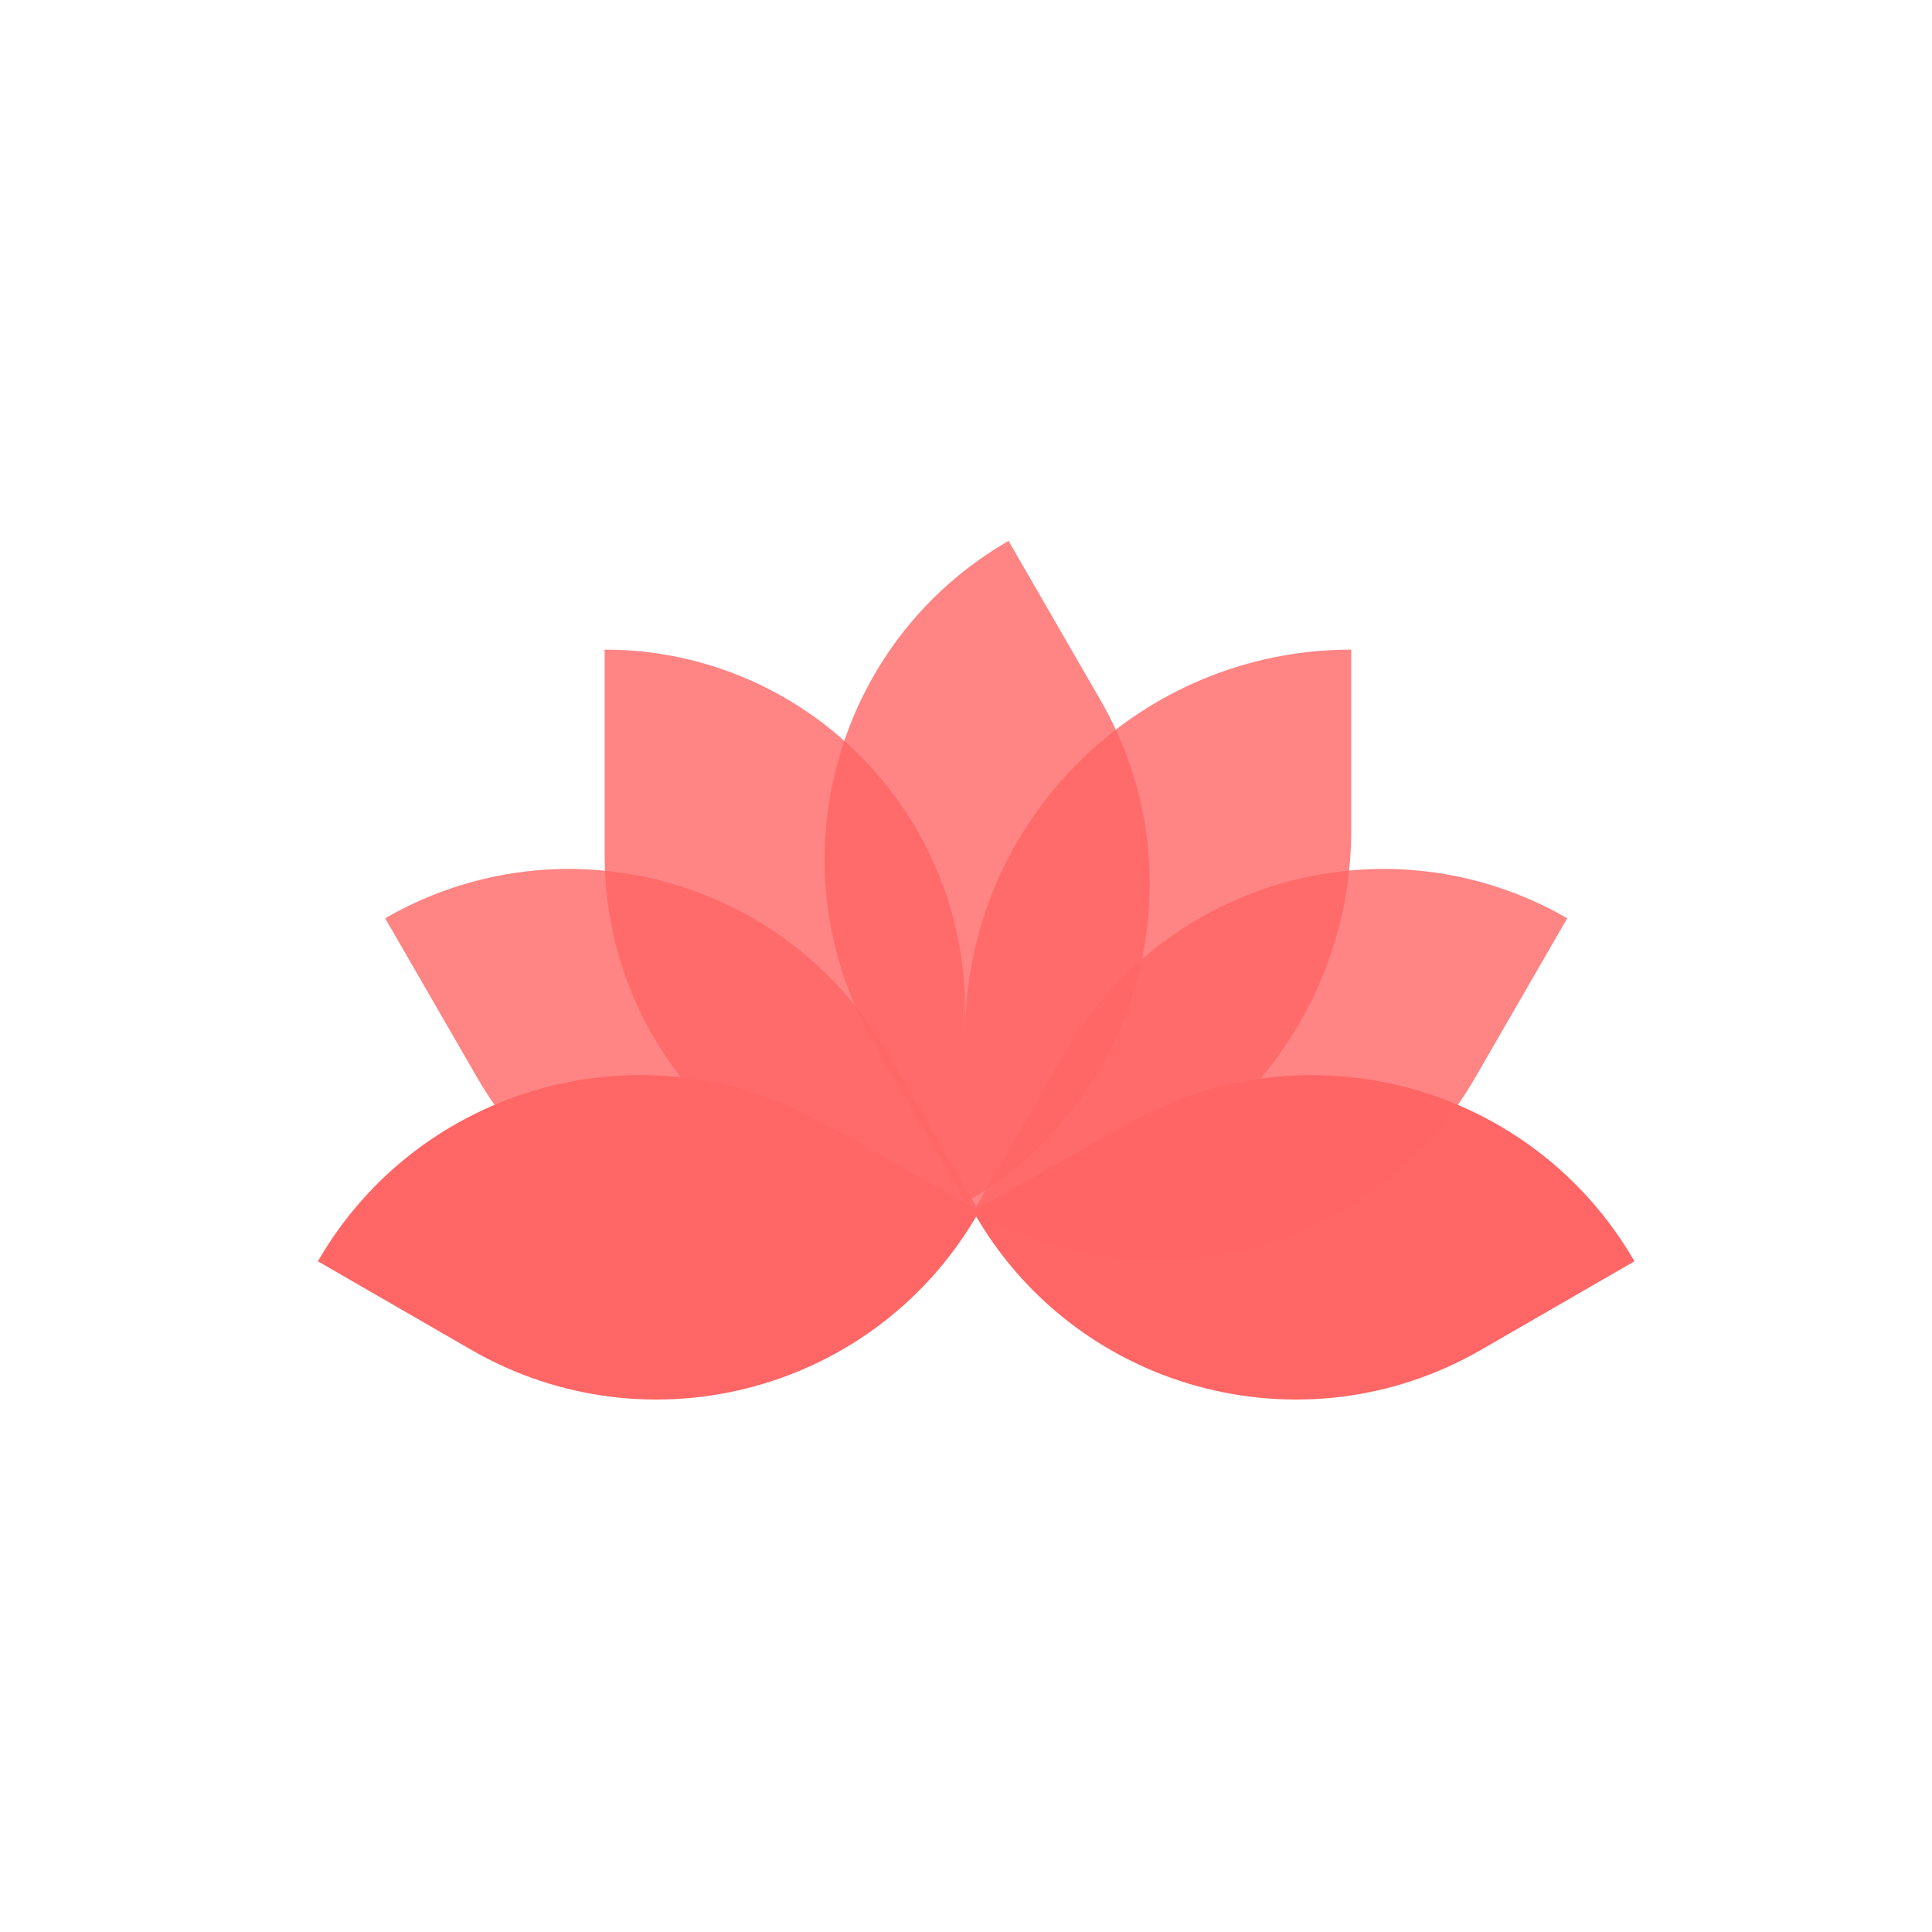 <svg width="81" height="81" viewBox="0 0 81 81" fill="none" xmlns="http://www.w3.org/2000/svg">
<path d="M47.372 47.073C54.824 42.892 64.253 45.481 68.525 52.88L62.095 56.592C54.609 60.914 45.035 58.296 40.791 50.765L47.372 47.073Z" fill="#FF6665"/>
<path d="M44.647 44.142C48.904 36.768 58.332 34.242 65.706 38.499L61.852 45.174C57.594 52.548 48.166 55.074 40.793 50.817L44.647 44.142Z" fill="#FF6665" fill-opacity="0.8"/>
<path d="M40.459 43.428C40.459 34.485 47.708 27.236 56.651 27.236V34.792C56.651 43.734 49.401 50.984 40.459 50.984V43.428Z" fill="#FF6665" fill-opacity="0.8"/>
<path d="M36.64 43.735C32.383 36.362 34.91 26.934 42.283 22.677L46.137 29.352C50.394 36.725 47.867 46.154 40.494 50.411L36.64 43.735Z" fill="#FF6665" fill-opacity="0.8"/>
<path d="M40.462 42.348C40.462 34.002 33.696 27.236 25.35 27.236V35.871C25.35 44.218 32.116 50.984 40.462 50.984V42.348Z" fill="#FF6665" fill-opacity="0.8"/>
<path d="M37.207 44.142C32.95 36.768 23.522 34.242 16.148 38.499L20.002 45.174C24.259 52.548 33.688 55.074 41.061 50.817L37.207 44.142Z" fill="#FF6665" fill-opacity="0.8"/>
<path d="M34.481 47.073C27.029 42.892 17.6 45.481 13.328 52.88L19.758 56.592C27.244 60.914 36.818 58.296 41.062 50.765L34.481 47.073Z" fill="#FF6665"/>
</svg>
